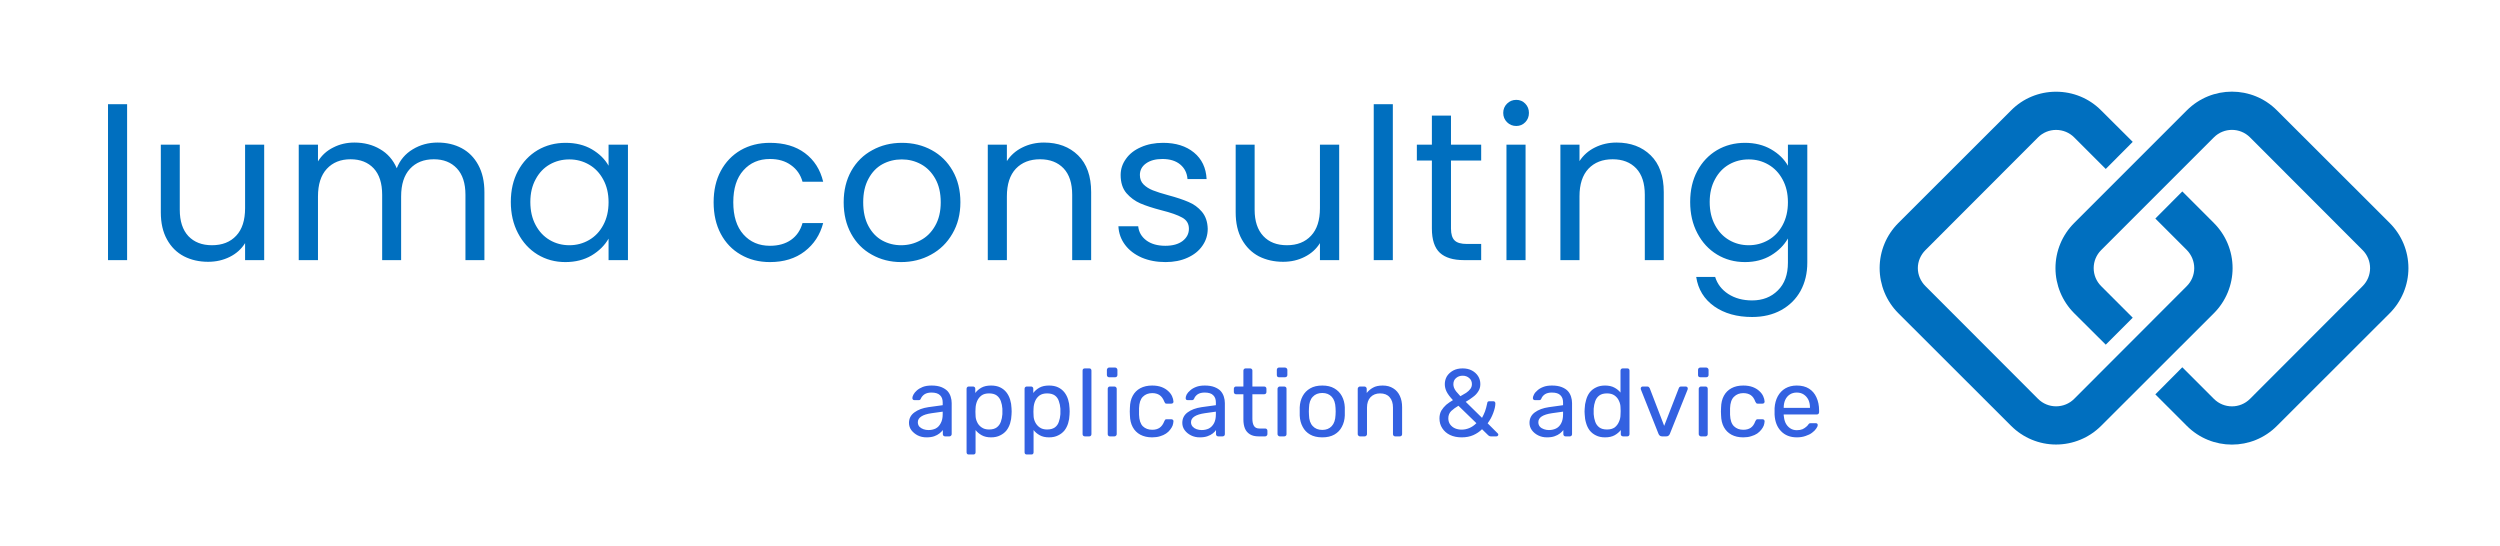 <svg xmlns="http://www.w3.org/2000/svg" xmlns:xlink="http://www.w3.org/1999/xlink" xmlns:svgjs="http://svgjs.dev/svgjs" viewBox="0 0 17.8 3.889"><g transform="matrix(1,0,0,1,0.653,0.711)"><g><path d=" M 0.252 0.031 L 0.252 1.141 L 0.116 1.141 L 0.116 0.031 L 0.252 0.031 M 1.228 0.319 L 1.228 1.141 L 1.092 1.141 L 1.092 1.02 Q 1.053 1.083 0.983 1.118 Q 0.913 1.153 0.829 1.153 Q 0.733 1.153 0.657 1.114 Q 0.58 1.074 0.536 0.994 Q 0.492 0.915 0.492 0.801 L 0.492 0.319 L 0.627 0.319 L 0.627 0.783 Q 0.627 0.904 0.688 0.97 Q 0.75 1.035 0.856 1.035 Q 0.966 1.035 1.029 0.967 Q 1.092 0.9 1.092 0.771 L 1.092 0.319 L 1.228 0.319 M 2.634 0.344 Q 2.709 0.384 2.752 0.463 Q 2.796 0.543 2.796 0.657 L 2.796 1.141 L 2.661 1.141 L 2.661 0.676 Q 2.661 0.553 2.6 0.488 Q 2.539 0.423 2.436 0.423 Q 2.329 0.423 2.266 0.491 Q 2.203 0.559 2.203 0.688 L 2.203 1.141 L 2.068 1.141 L 2.068 0.676 Q 2.068 0.553 2.008 0.488 Q 1.947 0.423 1.843 0.423 Q 1.737 0.423 1.674 0.491 Q 1.611 0.559 1.611 0.688 L 1.611 1.141 L 1.474 1.141 L 1.474 0.319 L 1.611 0.319 L 1.611 0.438 Q 1.651 0.373 1.72 0.339 Q 1.788 0.304 1.87 0.304 Q 1.974 0.304 2.053 0.351 Q 2.133 0.397 2.172 0.487 Q 2.206 0.4 2.286 0.352 Q 2.365 0.304 2.463 0.304 Q 2.559 0.304 2.634 0.344 M 3.035 0.506 Q 3.086 0.411 3.175 0.358 Q 3.264 0.306 3.374 0.306 Q 3.482 0.306 3.561 0.352 Q 3.641 0.399 3.68 0.469 L 3.68 0.319 L 3.818 0.319 L 3.818 1.141 L 3.68 1.141 L 3.68 0.988 Q 3.639 1.06 3.559 1.108 Q 3.479 1.155 3.372 1.155 Q 3.263 1.155 3.174 1.101 Q 3.086 1.047 3.035 0.949 Q 2.984 0.852 2.984 0.727 Q 2.984 0.601 3.035 0.506 M 3.642 0.567 Q 3.605 0.498 3.541 0.461 Q 3.477 0.424 3.401 0.424 Q 3.324 0.424 3.261 0.46 Q 3.198 0.496 3.161 0.565 Q 3.123 0.634 3.123 0.727 Q 3.123 0.822 3.161 0.892 Q 3.198 0.961 3.261 0.998 Q 3.324 1.035 3.401 1.035 Q 3.477 1.035 3.541 0.998 Q 3.605 0.961 3.642 0.892 Q 3.68 0.822 3.68 0.729 Q 3.68 0.636 3.642 0.567 M 4.479 0.506 Q 4.53 0.411 4.621 0.358 Q 4.712 0.306 4.829 0.306 Q 4.98 0.306 5.078 0.379 Q 5.177 0.453 5.208 0.583 L 5.061 0.583 Q 5.04 0.508 4.979 0.465 Q 4.919 0.421 4.829 0.421 Q 4.712 0.421 4.64 0.502 Q 4.568 0.582 4.568 0.729 Q 4.568 0.877 4.64 0.958 Q 4.712 1.039 4.829 1.039 Q 4.919 1.039 4.979 0.997 Q 5.039 0.955 5.061 0.877 L 5.208 0.877 Q 5.175 1.003 5.076 1.079 Q 4.977 1.155 4.829 1.155 Q 4.712 1.155 4.621 1.102 Q 4.53 1.05 4.479 0.954 Q 4.428 0.858 4.428 0.729 Q 4.428 0.601 4.479 0.506 M 5.554 1.102 Q 5.46 1.05 5.407 0.953 Q 5.354 0.856 5.354 0.729 Q 5.354 0.603 5.408 0.506 Q 5.463 0.409 5.558 0.358 Q 5.652 0.306 5.769 0.306 Q 5.886 0.306 5.981 0.358 Q 6.075 0.409 6.13 0.505 Q 6.185 0.601 6.185 0.729 Q 6.185 0.856 6.128 0.953 Q 6.072 1.05 5.976 1.102 Q 5.88 1.155 5.763 1.155 Q 5.648 1.155 5.554 1.102 M 5.901 1 Q 5.966 0.966 6.005 0.897 Q 6.045 0.828 6.045 0.729 Q 6.045 0.63 6.006 0.561 Q 5.967 0.492 5.904 0.458 Q 5.841 0.424 5.768 0.424 Q 5.693 0.424 5.63 0.458 Q 5.568 0.492 5.531 0.561 Q 5.493 0.63 5.493 0.729 Q 5.493 0.829 5.53 0.898 Q 5.567 0.967 5.628 1.001 Q 5.69 1.035 5.763 1.035 Q 5.837 1.035 5.901 1 M 7.023 0.395 Q 7.116 0.486 7.116 0.657 L 7.116 1.141 L 6.981 1.141 L 6.981 0.676 Q 6.981 0.553 6.92 0.488 Q 6.858 0.423 6.752 0.423 Q 6.644 0.423 6.58 0.49 Q 6.516 0.558 6.516 0.687 L 6.516 1.141 L 6.38 1.141 L 6.38 0.319 L 6.516 0.319 L 6.516 0.436 Q 6.557 0.373 6.626 0.339 Q 6.696 0.304 6.78 0.304 Q 6.93 0.304 7.023 0.395 M 7.476 1.123 Q 7.401 1.09 7.358 1.033 Q 7.314 0.975 7.31 0.9 L 7.451 0.9 Q 7.457 0.961 7.508 1 Q 7.56 1.039 7.644 1.039 Q 7.722 1.039 7.767 1.005 Q 7.812 0.97 7.812 0.918 Q 7.812 0.864 7.764 0.838 Q 7.716 0.811 7.616 0.786 Q 7.524 0.762 7.466 0.737 Q 7.409 0.712 7.367 0.664 Q 7.326 0.615 7.326 0.535 Q 7.326 0.472 7.364 0.42 Q 7.401 0.367 7.47 0.337 Q 7.539 0.306 7.628 0.306 Q 7.764 0.306 7.848 0.375 Q 7.932 0.444 7.938 0.564 L 7.802 0.564 Q 7.797 0.499 7.75 0.46 Q 7.703 0.421 7.623 0.421 Q 7.55 0.421 7.506 0.453 Q 7.463 0.484 7.463 0.535 Q 7.463 0.576 7.489 0.602 Q 7.515 0.628 7.555 0.644 Q 7.595 0.66 7.665 0.679 Q 7.754 0.703 7.809 0.727 Q 7.865 0.75 7.904 0.796 Q 7.944 0.843 7.946 0.918 Q 7.946 0.985 7.908 1.039 Q 7.871 1.093 7.802 1.124 Q 7.734 1.155 7.646 1.155 Q 7.551 1.155 7.476 1.123 M 8.882 0.319 L 8.882 1.141 L 8.745 1.141 L 8.745 1.02 Q 8.706 1.083 8.636 1.118 Q 8.567 1.153 8.483 1.153 Q 8.387 1.153 8.31 1.114 Q 8.234 1.074 8.189 0.994 Q 8.145 0.915 8.145 0.801 L 8.145 0.319 L 8.28 0.319 L 8.28 0.783 Q 8.28 0.904 8.342 0.97 Q 8.403 1.035 8.51 1.035 Q 8.619 1.035 8.682 0.967 Q 8.745 0.9 8.745 0.771 L 8.745 0.319 L 8.882 0.319 M 9.264 0.031 L 9.264 1.141 L 9.128 1.141 L 9.128 0.031 L 9.264 0.031 M 9.678 0.432 L 9.678 0.916 Q 9.678 0.976 9.704 1.001 Q 9.729 1.026 9.792 1.026 L 9.893 1.026 L 9.893 1.141 L 9.77 1.141 Q 9.656 1.141 9.599 1.089 Q 9.542 1.036 9.542 0.916 L 9.542 0.432 L 9.435 0.432 L 9.435 0.319 L 9.542 0.319 L 9.542 0.112 L 9.678 0.112 L 9.678 0.319 L 9.893 0.319 L 9.893 0.432 L 9.678 0.432 M 10.077 0.159 Q 10.05 0.132 10.05 0.093 Q 10.05 0.054 10.077 0.027 Q 10.104 -2.220446049250313e-16 10.143 -2.220446049250313e-16 Q 10.181 -2.220446049250313e-16 10.207 0.027 Q 10.233 0.054 10.233 0.093 Q 10.233 0.132 10.207 0.159 Q 10.181 0.186 10.143 0.186 Q 10.104 0.186 10.077 0.159 M 10.209 0.319 L 10.209 1.141 L 10.073 1.141 L 10.073 0.319 L 10.209 0.319 M 11.1 0.395 Q 11.193 0.486 11.193 0.657 L 11.193 1.141 L 11.058 1.141 L 11.058 0.676 Q 11.058 0.553 10.997 0.488 Q 10.935 0.423 10.829 0.423 Q 10.721 0.423 10.657 0.49 Q 10.593 0.558 10.593 0.687 L 10.593 1.141 L 10.457 1.141 L 10.457 0.319 L 10.593 0.319 L 10.593 0.436 Q 10.634 0.373 10.703 0.339 Q 10.773 0.304 10.857 0.304 Q 11.007 0.304 11.1 0.395 M 11.957 0.352 Q 12.038 0.399 12.077 0.469 L 12.077 0.319 L 12.215 0.319 L 12.215 1.159 Q 12.215 1.272 12.167 1.36 Q 12.119 1.447 12.029 1.497 Q 11.94 1.546 11.822 1.546 Q 11.66 1.546 11.552 1.47 Q 11.444 1.393 11.424 1.261 L 11.559 1.261 Q 11.582 1.336 11.652 1.382 Q 11.723 1.428 11.822 1.428 Q 11.934 1.428 12.005 1.357 Q 12.077 1.287 12.077 1.159 L 12.077 0.987 Q 12.036 1.059 11.957 1.107 Q 11.877 1.155 11.771 1.155 Q 11.661 1.155 11.572 1.101 Q 11.483 1.047 11.432 0.949 Q 11.381 0.852 11.381 0.727 Q 11.381 0.601 11.432 0.506 Q 11.483 0.411 11.572 0.358 Q 11.661 0.306 11.771 0.306 Q 11.877 0.306 11.957 0.352 M 12.039 0.567 Q 12.002 0.498 11.938 0.461 Q 11.874 0.424 11.798 0.424 Q 11.721 0.424 11.658 0.46 Q 11.595 0.496 11.558 0.565 Q 11.52 0.634 11.52 0.727 Q 11.52 0.822 11.558 0.892 Q 11.595 0.961 11.658 0.998 Q 11.721 1.035 11.798 1.035 Q 11.874 1.035 11.938 0.998 Q 12.002 0.961 12.039 0.892 Q 12.077 0.822 12.077 0.729 Q 12.077 0.636 12.039 0.567" fill="#006fbf" fill-rule="nonzero"></path></g><g><path d=" M 5.944 2.403 Q 5.909 2.403 5.881 2.389 Q 5.854 2.375 5.836 2.352 Q 5.819 2.329 5.819 2.3 Q 5.819 2.253 5.858 2.225 Q 5.896 2.197 5.957 2.188 L 6.059 2.174 L 6.059 2.154 Q 6.059 2.121 6.04 2.103 Q 6.021 2.084 5.979 2.084 Q 5.949 2.084 5.93 2.096 Q 5.911 2.109 5.903 2.128 Q 5.899 2.138 5.889 2.138 L 5.858 2.138 Q 5.851 2.138 5.847 2.134 Q 5.843 2.129 5.843 2.123 Q 5.843 2.113 5.851 2.098 Q 5.859 2.083 5.875 2.069 Q 5.892 2.054 5.917 2.044 Q 5.943 2.034 5.98 2.034 Q 6.021 2.034 6.049 2.045 Q 6.076 2.056 6.093 2.073 Q 6.109 2.091 6.116 2.114 Q 6.123 2.136 6.123 2.159 L 6.123 2.38 Q 6.123 2.387 6.118 2.391 Q 6.114 2.396 6.107 2.396 L 6.076 2.396 Q 6.068 2.396 6.064 2.391 Q 6.06 2.387 6.06 2.38 L 6.06 2.351 Q 6.051 2.363 6.036 2.375 Q 6.021 2.387 5.999 2.395 Q 5.976 2.403 5.944 2.403 M 5.958 2.351 Q 5.986 2.351 6.009 2.34 Q 6.032 2.328 6.045 2.302 Q 6.059 2.277 6.059 2.239 L 6.059 2.22 L 5.98 2.231 Q 5.931 2.238 5.907 2.254 Q 5.882 2.27 5.882 2.295 Q 5.882 2.314 5.893 2.327 Q 5.905 2.339 5.922 2.345 Q 5.939 2.351 5.958 2.351 M 6.244 2.525 Q 6.237 2.525 6.233 2.521 Q 6.229 2.516 6.229 2.51 L 6.229 2.057 Q 6.229 2.05 6.233 2.046 Q 6.237 2.041 6.244 2.041 L 6.276 2.041 Q 6.282 2.041 6.287 2.046 Q 6.291 2.05 6.291 2.057 L 6.291 2.087 Q 6.308 2.064 6.335 2.049 Q 6.362 2.034 6.403 2.034 Q 6.441 2.034 6.468 2.047 Q 6.495 2.06 6.513 2.083 Q 6.53 2.105 6.539 2.134 Q 6.548 2.163 6.549 2.195 Q 6.55 2.206 6.55 2.219 Q 6.55 2.231 6.549 2.242 Q 6.548 2.274 6.539 2.303 Q 6.53 2.332 6.513 2.354 Q 6.495 2.376 6.468 2.389 Q 6.441 2.403 6.403 2.403 Q 6.364 2.403 6.337 2.388 Q 6.31 2.373 6.293 2.351 L 6.293 2.51 Q 6.293 2.516 6.289 2.521 Q 6.284 2.525 6.278 2.525 L 6.244 2.525 M 6.389 2.347 Q 6.424 2.347 6.444 2.332 Q 6.464 2.317 6.473 2.292 Q 6.482 2.267 6.484 2.238 Q 6.484 2.219 6.484 2.199 Q 6.482 2.17 6.473 2.145 Q 6.464 2.12 6.444 2.105 Q 6.424 2.09 6.389 2.09 Q 6.355 2.09 6.335 2.105 Q 6.314 2.121 6.304 2.145 Q 6.294 2.169 6.293 2.195 Q 6.292 2.206 6.292 2.221 Q 6.292 2.236 6.293 2.247 Q 6.293 2.271 6.304 2.294 Q 6.314 2.317 6.336 2.332 Q 6.357 2.347 6.389 2.347 M 6.657 2.525 Q 6.651 2.525 6.646 2.521 Q 6.642 2.516 6.642 2.51 L 6.642 2.057 Q 6.642 2.05 6.646 2.046 Q 6.651 2.041 6.657 2.041 L 6.689 2.041 Q 6.696 2.041 6.7 2.046 Q 6.704 2.05 6.704 2.057 L 6.704 2.087 Q 6.721 2.064 6.748 2.049 Q 6.775 2.034 6.816 2.034 Q 6.854 2.034 6.881 2.047 Q 6.908 2.06 6.926 2.083 Q 6.943 2.105 6.952 2.134 Q 6.961 2.163 6.962 2.195 Q 6.963 2.206 6.963 2.219 Q 6.963 2.231 6.962 2.242 Q 6.961 2.274 6.952 2.303 Q 6.943 2.332 6.926 2.354 Q 6.908 2.376 6.881 2.389 Q 6.854 2.403 6.816 2.403 Q 6.777 2.403 6.75 2.388 Q 6.723 2.373 6.706 2.351 L 6.706 2.51 Q 6.706 2.516 6.702 2.521 Q 6.698 2.525 6.691 2.525 L 6.657 2.525 M 6.802 2.347 Q 6.837 2.347 6.858 2.332 Q 6.878 2.317 6.886 2.292 Q 6.895 2.267 6.897 2.238 Q 6.897 2.219 6.897 2.199 Q 6.895 2.17 6.886 2.145 Q 6.878 2.12 6.858 2.105 Q 6.837 2.09 6.802 2.09 Q 6.769 2.09 6.748 2.105 Q 6.727 2.121 6.717 2.145 Q 6.707 2.169 6.706 2.195 Q 6.705 2.206 6.705 2.221 Q 6.705 2.236 6.706 2.247 Q 6.706 2.271 6.717 2.294 Q 6.728 2.317 6.749 2.332 Q 6.77 2.347 6.802 2.347 M 7.071 2.396 Q 7.064 2.396 7.059 2.391 Q 7.055 2.387 7.055 2.38 L 7.055 1.927 Q 7.055 1.921 7.059 1.916 Q 7.064 1.912 7.071 1.912 L 7.103 1.912 Q 7.11 1.912 7.114 1.916 Q 7.118 1.921 7.118 1.927 L 7.118 2.38 Q 7.118 2.387 7.114 2.391 Q 7.11 2.396 7.103 2.396 L 7.071 2.396 M 7.249 2.396 Q 7.242 2.396 7.238 2.391 Q 7.234 2.387 7.234 2.38 L 7.234 2.057 Q 7.234 2.05 7.238 2.046 Q 7.242 2.041 7.249 2.041 L 7.282 2.041 Q 7.289 2.041 7.293 2.046 Q 7.298 2.05 7.298 2.057 L 7.298 2.38 Q 7.298 2.387 7.293 2.391 Q 7.289 2.396 7.282 2.396 L 7.249 2.396 M 7.244 1.975 Q 7.237 1.975 7.233 1.971 Q 7.228 1.966 7.228 1.959 L 7.228 1.923 Q 7.228 1.916 7.233 1.911 Q 7.237 1.906 7.244 1.906 L 7.287 1.906 Q 7.294 1.906 7.298 1.911 Q 7.303 1.916 7.303 1.923 L 7.303 1.959 Q 7.303 1.966 7.298 1.971 Q 7.294 1.975 7.287 1.975 L 7.244 1.975 M 7.55 2.403 Q 7.502 2.403 7.466 2.384 Q 7.431 2.365 7.412 2.33 Q 7.393 2.295 7.392 2.246 Q 7.391 2.236 7.391 2.219 Q 7.391 2.201 7.392 2.191 Q 7.393 2.142 7.412 2.107 Q 7.431 2.072 7.466 2.053 Q 7.502 2.034 7.55 2.034 Q 7.589 2.034 7.618 2.045 Q 7.646 2.056 7.664 2.073 Q 7.683 2.09 7.692 2.11 Q 7.701 2.13 7.702 2.148 Q 7.703 2.154 7.698 2.159 Q 7.693 2.163 7.686 2.163 L 7.654 2.163 Q 7.647 2.163 7.643 2.16 Q 7.64 2.156 7.637 2.149 Q 7.624 2.116 7.603 2.102 Q 7.582 2.088 7.551 2.088 Q 7.51 2.088 7.484 2.114 Q 7.459 2.139 7.457 2.195 Q 7.456 2.219 7.457 2.242 Q 7.459 2.299 7.484 2.324 Q 7.51 2.349 7.551 2.349 Q 7.582 2.349 7.603 2.335 Q 7.624 2.321 7.637 2.288 Q 7.64 2.281 7.643 2.277 Q 7.647 2.274 7.654 2.274 L 7.686 2.274 Q 7.693 2.274 7.698 2.278 Q 7.703 2.283 7.702 2.289 Q 7.701 2.304 7.696 2.319 Q 7.69 2.334 7.678 2.349 Q 7.667 2.364 7.649 2.376 Q 7.631 2.388 7.607 2.395 Q 7.582 2.403 7.55 2.403 M 7.889 2.403 Q 7.855 2.403 7.827 2.389 Q 7.799 2.375 7.782 2.352 Q 7.765 2.329 7.765 2.3 Q 7.765 2.253 7.803 2.225 Q 7.841 2.197 7.902 2.188 L 8.004 2.174 L 8.004 2.154 Q 8.004 2.121 7.985 2.103 Q 7.967 2.084 7.924 2.084 Q 7.894 2.084 7.875 2.096 Q 7.856 2.109 7.849 2.128 Q 7.844 2.138 7.834 2.138 L 7.804 2.138 Q 7.796 2.138 7.792 2.134 Q 7.789 2.129 7.789 2.123 Q 7.789 2.113 7.796 2.098 Q 7.804 2.083 7.821 2.069 Q 7.837 2.054 7.863 2.044 Q 7.888 2.034 7.925 2.034 Q 7.966 2.034 7.994 2.045 Q 8.022 2.056 8.038 2.073 Q 8.054 2.091 8.061 2.114 Q 8.068 2.136 8.068 2.159 L 8.068 2.38 Q 8.068 2.387 8.064 2.391 Q 8.059 2.396 8.052 2.396 L 8.021 2.396 Q 8.014 2.396 8.009 2.391 Q 8.005 2.387 8.005 2.38 L 8.005 2.351 Q 7.997 2.363 7.982 2.375 Q 7.967 2.387 7.944 2.395 Q 7.922 2.403 7.889 2.403 M 7.903 2.351 Q 7.931 2.351 7.954 2.34 Q 7.977 2.328 7.991 2.302 Q 8.004 2.277 8.004 2.239 L 8.004 2.22 L 7.925 2.231 Q 7.877 2.238 7.852 2.254 Q 7.827 2.27 7.827 2.295 Q 7.827 2.314 7.839 2.327 Q 7.85 2.339 7.867 2.345 Q 7.885 2.351 7.903 2.351 M 8.308 2.396 Q 8.27 2.396 8.246 2.381 Q 8.222 2.366 8.211 2.34 Q 8.2 2.313 8.2 2.276 L 8.2 2.096 L 8.147 2.096 Q 8.14 2.096 8.136 2.091 Q 8.132 2.087 8.132 2.08 L 8.132 2.057 Q 8.132 2.05 8.136 2.046 Q 8.14 2.041 8.147 2.041 L 8.2 2.041 L 8.2 1.927 Q 8.2 1.921 8.205 1.916 Q 8.209 1.912 8.216 1.912 L 8.248 1.912 Q 8.255 1.912 8.259 1.916 Q 8.264 1.921 8.264 1.927 L 8.264 2.041 L 8.348 2.041 Q 8.356 2.041 8.36 2.046 Q 8.364 2.05 8.364 2.057 L 8.364 2.08 Q 8.364 2.087 8.36 2.091 Q 8.356 2.096 8.348 2.096 L 8.264 2.096 L 8.264 2.271 Q 8.264 2.303 8.275 2.321 Q 8.286 2.34 8.314 2.34 L 8.355 2.34 Q 8.362 2.34 8.366 2.344 Q 8.371 2.349 8.371 2.356 L 8.371 2.38 Q 8.371 2.387 8.366 2.391 Q 8.362 2.396 8.355 2.396 L 8.308 2.396 M 8.459 2.396 Q 8.452 2.396 8.448 2.391 Q 8.443 2.387 8.443 2.38 L 8.443 2.057 Q 8.443 2.05 8.448 2.046 Q 8.452 2.041 8.459 2.041 L 8.491 2.041 Q 8.498 2.041 8.503 2.046 Q 8.507 2.05 8.507 2.057 L 8.507 2.38 Q 8.507 2.387 8.503 2.391 Q 8.498 2.396 8.491 2.396 L 8.459 2.396 M 8.453 1.975 Q 8.446 1.975 8.442 1.971 Q 8.438 1.966 8.438 1.959 L 8.438 1.923 Q 8.438 1.916 8.442 1.911 Q 8.446 1.906 8.453 1.906 L 8.496 1.906 Q 8.503 1.906 8.508 1.911 Q 8.513 1.916 8.513 1.923 L 8.513 1.959 Q 8.513 1.966 8.508 1.971 Q 8.503 1.975 8.496 1.975 L 8.453 1.975 M 8.762 2.403 Q 8.71 2.403 8.675 2.383 Q 8.64 2.363 8.622 2.328 Q 8.603 2.293 8.601 2.248 Q 8.601 2.236 8.601 2.218 Q 8.601 2.2 8.601 2.189 Q 8.603 2.144 8.622 2.109 Q 8.641 2.074 8.676 2.054 Q 8.71 2.034 8.762 2.034 Q 8.813 2.034 8.847 2.054 Q 8.882 2.074 8.901 2.109 Q 8.92 2.144 8.922 2.189 Q 8.922 2.2 8.922 2.218 Q 8.922 2.236 8.922 2.248 Q 8.92 2.293 8.901 2.328 Q 8.883 2.363 8.848 2.383 Q 8.813 2.403 8.762 2.403 M 8.762 2.35 Q 8.804 2.35 8.829 2.323 Q 8.854 2.296 8.856 2.244 Q 8.857 2.234 8.857 2.219 Q 8.857 2.203 8.856 2.193 Q 8.854 2.141 8.829 2.114 Q 8.804 2.087 8.762 2.087 Q 8.719 2.087 8.694 2.114 Q 8.668 2.141 8.667 2.193 Q 8.666 2.203 8.666 2.219 Q 8.666 2.234 8.667 2.244 Q 8.668 2.296 8.694 2.323 Q 8.719 2.35 8.762 2.35 M 9.03 2.396 Q 9.023 2.396 9.019 2.391 Q 9.014 2.387 9.014 2.38 L 9.014 2.057 Q 9.014 2.05 9.019 2.046 Q 9.023 2.041 9.03 2.041 L 9.062 2.041 Q 9.069 2.041 9.073 2.046 Q 9.078 2.05 9.078 2.057 L 9.078 2.087 Q 9.096 2.064 9.123 2.049 Q 9.149 2.034 9.192 2.034 Q 9.236 2.034 9.267 2.054 Q 9.298 2.073 9.314 2.108 Q 9.33 2.142 9.33 2.188 L 9.33 2.38 Q 9.33 2.387 9.326 2.391 Q 9.321 2.396 9.314 2.396 L 9.28 2.396 Q 9.274 2.396 9.269 2.391 Q 9.265 2.387 9.265 2.38 L 9.265 2.191 Q 9.265 2.144 9.241 2.117 Q 9.218 2.09 9.173 2.09 Q 9.131 2.09 9.105 2.117 Q 9.08 2.144 9.08 2.191 L 9.08 2.38 Q 9.08 2.387 9.075 2.391 Q 9.071 2.396 9.064 2.396 L 9.03 2.396 M 9.754 2.403 Q 9.707 2.403 9.671 2.386 Q 9.636 2.369 9.616 2.338 Q 9.596 2.308 9.596 2.268 Q 9.596 2.237 9.609 2.213 Q 9.623 2.19 9.644 2.171 Q 9.666 2.153 9.692 2.138 Q 9.66 2.104 9.647 2.078 Q 9.634 2.052 9.634 2.024 Q 9.634 1.994 9.649 1.968 Q 9.665 1.943 9.694 1.927 Q 9.722 1.912 9.761 1.912 Q 9.799 1.912 9.827 1.927 Q 9.855 1.942 9.871 1.967 Q 9.887 1.992 9.887 2.024 Q 9.887 2.054 9.872 2.076 Q 9.858 2.099 9.834 2.116 Q 9.811 2.134 9.783 2.15 L 9.899 2.264 Q 9.91 2.244 9.92 2.219 Q 9.929 2.194 9.936 2.16 Q 9.937 2.146 9.95 2.146 L 9.98 2.146 Q 9.987 2.146 9.99 2.15 Q 9.994 2.154 9.994 2.161 Q 9.994 2.176 9.99 2.193 Q 9.986 2.21 9.979 2.229 Q 9.972 2.248 9.962 2.267 Q 9.952 2.285 9.939 2.303 L 10.009 2.373 Q 10.015 2.378 10.015 2.383 Q 10.015 2.389 10.011 2.392 Q 10.008 2.396 10.001 2.396 L 9.963 2.396 Q 9.956 2.396 9.952 2.394 Q 9.947 2.392 9.944 2.389 L 9.899 2.345 Q 9.873 2.371 9.837 2.387 Q 9.801 2.403 9.754 2.403 M 9.754 2.348 Q 9.781 2.348 9.808 2.337 Q 9.835 2.326 9.859 2.302 L 9.731 2.178 Q 9.702 2.195 9.68 2.215 Q 9.659 2.236 9.659 2.267 Q 9.659 2.293 9.672 2.311 Q 9.685 2.329 9.707 2.339 Q 9.729 2.348 9.754 2.348 M 9.745 2.11 Q 9.767 2.098 9.786 2.086 Q 9.805 2.073 9.816 2.058 Q 9.827 2.043 9.827 2.024 Q 9.827 1.997 9.808 1.981 Q 9.789 1.964 9.761 1.964 Q 9.734 1.964 9.715 1.98 Q 9.695 1.996 9.695 2.025 Q 9.695 2.036 9.699 2.048 Q 9.703 2.06 9.714 2.075 Q 9.726 2.089 9.745 2.11 M 10.361 2.403 Q 10.327 2.403 10.299 2.389 Q 10.271 2.375 10.254 2.352 Q 10.237 2.329 10.237 2.3 Q 10.237 2.253 10.275 2.225 Q 10.313 2.197 10.375 2.188 L 10.476 2.174 L 10.476 2.154 Q 10.476 2.121 10.457 2.103 Q 10.439 2.084 10.396 2.084 Q 10.366 2.084 10.347 2.096 Q 10.328 2.109 10.321 2.128 Q 10.317 2.138 10.306 2.138 L 10.276 2.138 Q 10.268 2.138 10.265 2.134 Q 10.261 2.129 10.261 2.123 Q 10.261 2.113 10.269 2.098 Q 10.276 2.083 10.293 2.069 Q 10.309 2.054 10.335 2.044 Q 10.36 2.034 10.397 2.034 Q 10.438 2.034 10.466 2.045 Q 10.494 2.056 10.51 2.073 Q 10.526 2.091 10.533 2.114 Q 10.54 2.136 10.54 2.159 L 10.54 2.38 Q 10.54 2.387 10.536 2.391 Q 10.531 2.396 10.525 2.396 L 10.493 2.396 Q 10.486 2.396 10.482 2.391 Q 10.478 2.387 10.478 2.38 L 10.478 2.351 Q 10.469 2.363 10.454 2.375 Q 10.439 2.387 10.416 2.395 Q 10.394 2.403 10.361 2.403 M 10.375 2.351 Q 10.403 2.351 10.426 2.34 Q 10.45 2.328 10.463 2.302 Q 10.476 2.277 10.476 2.239 L 10.476 2.22 L 10.397 2.231 Q 10.349 2.238 10.324 2.254 Q 10.3 2.27 10.3 2.295 Q 10.3 2.314 10.311 2.327 Q 10.322 2.339 10.34 2.345 Q 10.357 2.351 10.375 2.351 M 10.775 2.403 Q 10.737 2.403 10.71 2.389 Q 10.683 2.376 10.665 2.353 Q 10.648 2.33 10.64 2.301 Q 10.631 2.272 10.63 2.239 Q 10.629 2.228 10.629 2.219 Q 10.629 2.209 10.63 2.198 Q 10.631 2.166 10.64 2.137 Q 10.648 2.107 10.665 2.084 Q 10.683 2.061 10.71 2.048 Q 10.737 2.034 10.775 2.034 Q 10.815 2.034 10.842 2.049 Q 10.868 2.063 10.885 2.084 L 10.885 1.927 Q 10.885 1.921 10.89 1.916 Q 10.894 1.912 10.901 1.912 L 10.934 1.912 Q 10.941 1.912 10.945 1.916 Q 10.949 1.921 10.949 1.927 L 10.949 2.38 Q 10.949 2.387 10.945 2.391 Q 10.941 2.396 10.934 2.396 L 10.903 2.396 Q 10.896 2.396 10.891 2.391 Q 10.887 2.387 10.887 2.38 L 10.887 2.351 Q 10.87 2.373 10.843 2.388 Q 10.816 2.403 10.775 2.403 M 10.789 2.347 Q 10.823 2.347 10.844 2.332 Q 10.864 2.316 10.874 2.292 Q 10.885 2.268 10.885 2.242 Q 10.886 2.231 10.886 2.216 Q 10.886 2.201 10.885 2.19 Q 10.885 2.166 10.874 2.143 Q 10.864 2.12 10.843 2.105 Q 10.822 2.09 10.789 2.09 Q 10.754 2.09 10.734 2.105 Q 10.714 2.12 10.705 2.145 Q 10.696 2.17 10.694 2.199 Q 10.694 2.219 10.694 2.238 Q 10.696 2.267 10.705 2.292 Q 10.714 2.317 10.734 2.332 Q 10.754 2.347 10.789 2.347 M 11.181 2.396 Q 11.171 2.396 11.165 2.391 Q 11.159 2.386 11.156 2.379 L 11.03 2.062 Q 11.029 2.059 11.029 2.056 Q 11.029 2.049 11.033 2.045 Q 11.037 2.041 11.043 2.041 L 11.076 2.041 Q 11.083 2.041 11.087 2.045 Q 11.091 2.049 11.093 2.053 L 11.196 2.321 L 11.3 2.053 Q 11.301 2.049 11.305 2.045 Q 11.309 2.041 11.316 2.041 L 11.35 2.041 Q 11.355 2.041 11.36 2.045 Q 11.364 2.049 11.364 2.056 Q 11.364 2.059 11.363 2.062 L 11.236 2.379 Q 11.233 2.386 11.227 2.391 Q 11.221 2.396 11.211 2.396 L 11.181 2.396 M 11.458 2.396 Q 11.451 2.396 11.447 2.391 Q 11.442 2.387 11.442 2.38 L 11.442 2.057 Q 11.442 2.05 11.447 2.046 Q 11.451 2.041 11.458 2.041 L 11.491 2.041 Q 11.498 2.041 11.502 2.046 Q 11.506 2.05 11.506 2.057 L 11.506 2.38 Q 11.506 2.387 11.502 2.391 Q 11.498 2.396 11.491 2.396 L 11.458 2.396 M 11.453 1.975 Q 11.446 1.975 11.441 1.971 Q 11.437 1.966 11.437 1.959 L 11.437 1.923 Q 11.437 1.916 11.441 1.911 Q 11.446 1.906 11.453 1.906 L 11.496 1.906 Q 11.502 1.906 11.507 1.911 Q 11.512 1.916 11.512 1.923 L 11.512 1.959 Q 11.512 1.966 11.507 1.971 Q 11.502 1.975 11.496 1.975 L 11.453 1.975 M 11.759 2.403 Q 11.71 2.403 11.675 2.384 Q 11.64 2.365 11.621 2.33 Q 11.602 2.295 11.601 2.246 Q 11.6 2.236 11.6 2.219 Q 11.6 2.201 11.601 2.191 Q 11.602 2.142 11.621 2.107 Q 11.64 2.072 11.675 2.053 Q 11.71 2.034 11.759 2.034 Q 11.798 2.034 11.827 2.045 Q 11.855 2.056 11.873 2.073 Q 11.892 2.09 11.901 2.11 Q 11.91 2.13 11.911 2.148 Q 11.911 2.154 11.907 2.159 Q 11.902 2.163 11.895 2.163 L 11.862 2.163 Q 11.856 2.163 11.852 2.16 Q 11.849 2.156 11.845 2.149 Q 11.833 2.116 11.812 2.102 Q 11.791 2.088 11.759 2.088 Q 11.719 2.088 11.693 2.114 Q 11.667 2.139 11.665 2.195 Q 11.665 2.219 11.665 2.242 Q 11.667 2.299 11.693 2.324 Q 11.719 2.349 11.759 2.349 Q 11.791 2.349 11.812 2.335 Q 11.833 2.321 11.845 2.288 Q 11.849 2.281 11.852 2.277 Q 11.856 2.274 11.862 2.274 L 11.895 2.274 Q 11.902 2.274 11.907 2.278 Q 11.911 2.283 11.911 2.289 Q 11.91 2.304 11.905 2.319 Q 11.899 2.334 11.887 2.349 Q 11.875 2.364 11.858 2.376 Q 11.84 2.388 11.815 2.395 Q 11.791 2.403 11.759 2.403 M 12.141 2.403 Q 12.07 2.403 12.028 2.359 Q 11.986 2.316 11.982 2.241 Q 11.982 2.232 11.982 2.218 Q 11.982 2.204 11.982 2.195 Q 11.985 2.147 12.005 2.11 Q 12.025 2.074 12.059 2.054 Q 12.094 2.034 12.14 2.034 Q 12.192 2.034 12.227 2.056 Q 12.262 2.078 12.28 2.118 Q 12.299 2.159 12.299 2.212 L 12.299 2.224 Q 12.299 2.231 12.294 2.236 Q 12.29 2.24 12.283 2.24 L 12.047 2.24 Q 12.047 2.24 12.047 2.242 Q 12.047 2.244 12.047 2.246 Q 12.049 2.274 12.059 2.298 Q 12.07 2.322 12.091 2.337 Q 12.112 2.352 12.14 2.352 Q 12.164 2.352 12.181 2.345 Q 12.197 2.337 12.207 2.328 Q 12.218 2.319 12.221 2.313 Q 12.227 2.305 12.231 2.303 Q 12.234 2.302 12.241 2.302 L 12.275 2.302 Q 12.281 2.302 12.285 2.305 Q 12.29 2.309 12.289 2.316 Q 12.289 2.326 12.278 2.341 Q 12.268 2.356 12.249 2.37 Q 12.231 2.384 12.203 2.393 Q 12.175 2.403 12.141 2.403 M 12.047 2.193 L 12.234 2.193 L 12.234 2.191 Q 12.234 2.16 12.223 2.136 Q 12.211 2.112 12.19 2.098 Q 12.169 2.084 12.14 2.084 Q 12.111 2.084 12.09 2.098 Q 12.069 2.112 12.058 2.136 Q 12.047 2.16 12.047 2.191 L 12.047 2.193" fill="#3361e1" fill-rule="nonzero"></path></g><g clip-path="url(#SvgjsClipPath1001)"><g clip-path="url(#SvgjsClipPath10008ab5d626-6f68-4bfc-bc8c-1514dd0cfb3b)"><path d=" M 15.559 0.075 C 15.382 -0.103 15.095 -0.103 14.917 0.075 L 14.115 0.877 C 14.03 0.962 13.982 1.077 13.982 1.198 C 13.982 1.318 14.03 1.434 14.115 1.519 L 14.34 1.743 L 14.532 1.551 L 14.307 1.326 C 14.273 1.292 14.254 1.246 14.254 1.198 C 14.254 1.15 14.273 1.104 14.307 1.07 L 15.11 0.267 C 15.181 0.196 15.296 0.196 15.367 0.267 L 16.169 1.07 C 16.203 1.104 16.222 1.15 16.222 1.198 C 16.222 1.246 16.203 1.292 16.169 1.326 L 15.367 2.129 C 15.296 2.2 15.181 2.2 15.11 2.129 L 14.885 1.904 L 14.693 2.097 L 14.917 2.321 C 15.095 2.499 15.382 2.499 15.559 2.321 L 16.362 1.519 C 16.447 1.434 16.495 1.318 16.495 1.198 C 16.495 1.077 16.447 0.962 16.362 0.877 Z" fill="#006fbf" transform="matrix(1,0,0,1,0,0)" fill-rule="nonzero"></path></g><g clip-path="url(#SvgjsClipPath10008ab5d626-6f68-4bfc-bc8c-1514dd0cfb3b)"><path d=" M 15.11 1.519 C 15.195 1.434 15.243 1.318 15.243 1.198 C 15.243 1.077 15.195 0.962 15.11 0.877 L 14.885 0.652 L 14.693 0.845 L 14.917 1.069 C 14.951 1.104 14.97 1.15 14.97 1.198 C 14.97 1.246 14.951 1.292 14.917 1.326 L 14.115 2.129 C 14.081 2.163 14.035 2.182 13.986 2.182 C 13.938 2.182 13.892 2.163 13.858 2.129 L 13.056 1.326 C 13.022 1.292 13.002 1.246 13.002 1.198 C 13.002 1.15 13.022 1.104 13.056 1.07 L 13.858 0.267 C 13.892 0.233 13.938 0.214 13.986 0.214 C 14.035 0.214 14.081 0.233 14.115 0.267 L 14.34 0.492 L 14.532 0.299 L 14.307 0.075 C 14.222 -0.011 14.107 -0.058 13.986 -0.058 C 13.866 -0.058 13.751 -0.011 13.666 0.075 L 12.863 0.877 C 12.778 0.962 12.73 1.077 12.73 1.198 C 12.73 1.318 12.778 1.434 12.863 1.519 L 13.666 2.321 C 13.751 2.406 13.866 2.454 13.986 2.454 C 14.107 2.454 14.222 2.406 14.307 2.321 Z" fill="#006fbf" transform="matrix(1,0,0,1,0,0)" fill-rule="nonzero"></path></g></g></g><defs><clipPath id="SvgjsClipPath1001"><path d=" M 12.73 -0.058 h 3.765 v 2.513 h -3.765 Z"></path></clipPath><clipPath id="SvgjsClipPath10008ab5d626-6f68-4bfc-bc8c-1514dd0cfb3b"><path d=" M 12.73 -0.058 L 16.495 -0.058 L 16.495 2.454 L 12.73 2.454 Z"></path></clipPath></defs></svg>
